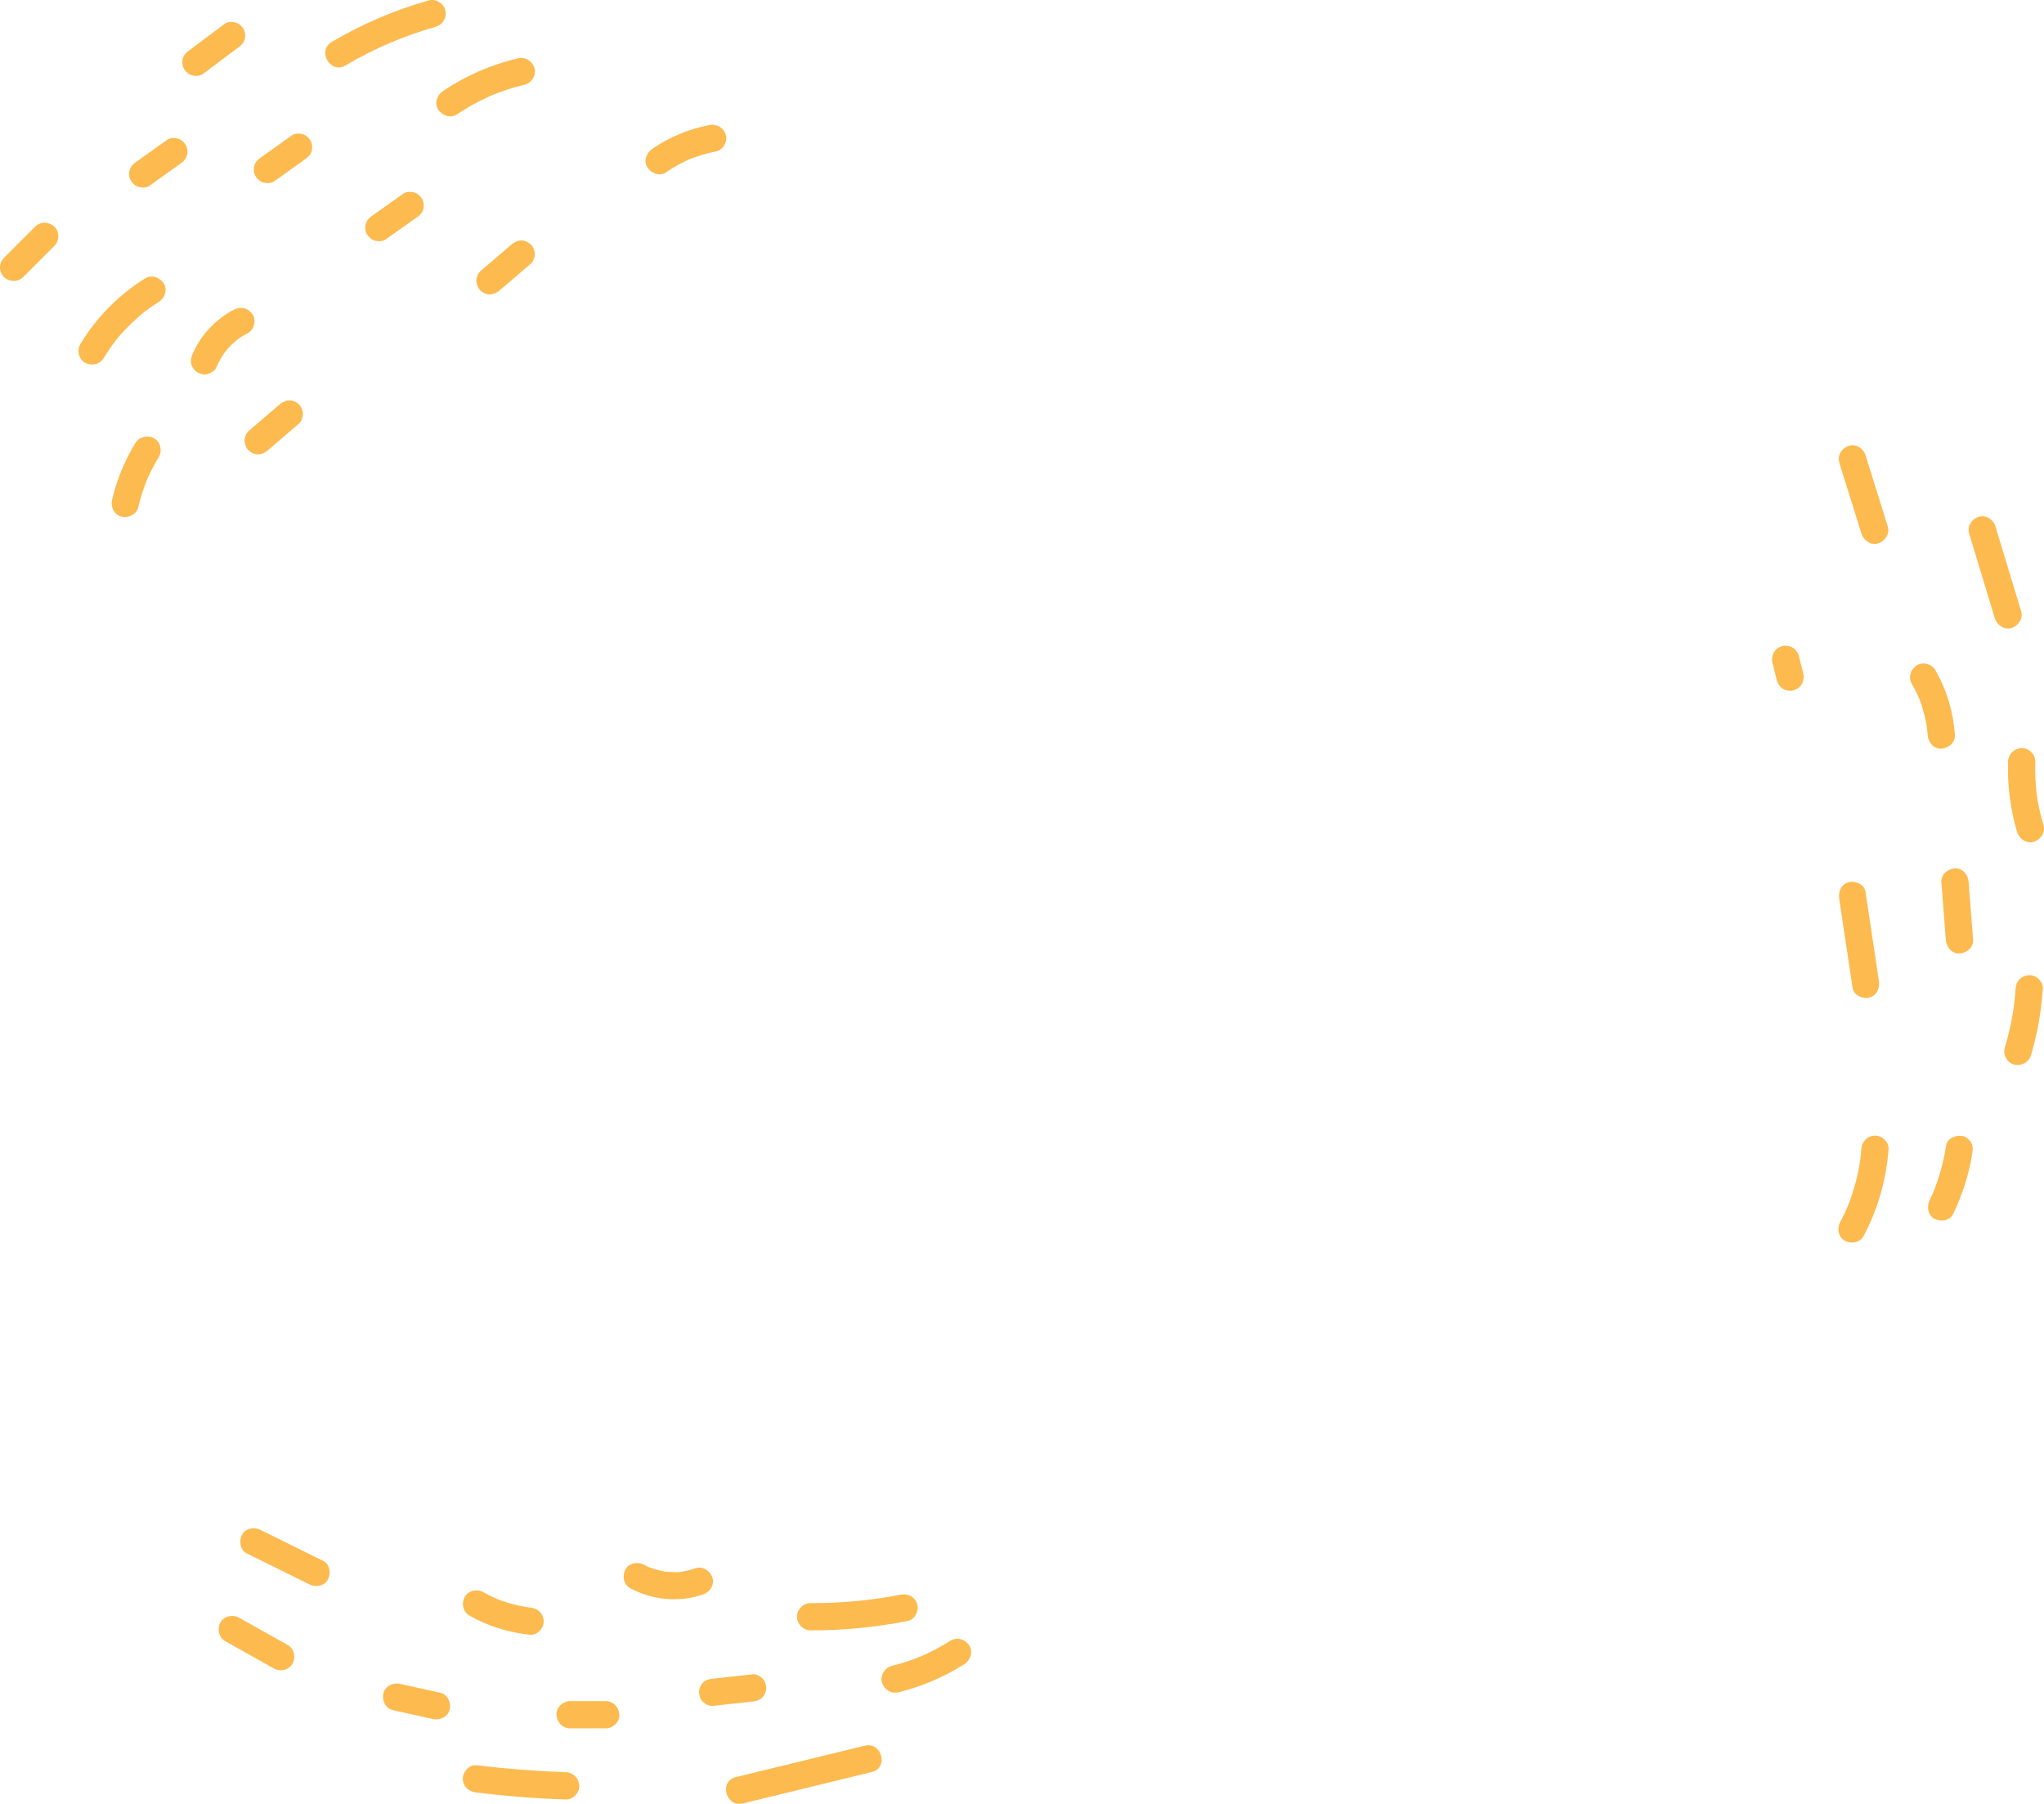 <?xml version="1.0" encoding="UTF-8"?> <svg xmlns="http://www.w3.org/2000/svg" xmlns:xlink="http://www.w3.org/1999/xlink" viewBox="0 0 503.62 444.36"><g fill="#fdba4f"><path d="m213.06,430.03c-10.6,2.58-21.2,5.17-31.79,7.75-4.19,1.02-2.42,7.5,1.78,6.47,10.6-2.58,21.2-5.17,31.79-7.75,4.19-1.02,2.42-7.5-1.78-6.47"></path><path d="m139.38,436.56c-7.35-.26-14.69-.83-21.99-1.71-1.75-.21-3.43,1.69-3.36,3.36.09,2,1.48,3.13,3.36,3.36,7.3.89,14.64,1.46,21.99,1.71,1.76.06,3.43-1.59,3.35-3.36-.08-1.87-1.47-3.29-3.35-3.36"></path><path d="m234.22,404.15c-2.33,1.48-4.76,2.75-7.28,3.86-.35.15-.34.14.04-.02-.17.07-.34.14-.51.21-.25.1-.51.2-.77.3-.68.26-1.38.51-2.07.74-1.31.43-2.63.81-3.96,1.15-1.7.43-2.89,2.43-2.34,4.13.57,1.76,2.3,2.8,4.13,2.34,5.7-1.42,11.2-3.78,16.16-6.92,1.48-.94,2.21-3.03,1.2-4.59-.96-1.48-3.01-2.21-4.59-1.2"></path><path d="m185.45,412.44c-3.29.36-6.58.73-9.87,1.09-.92.1-1.7.31-2.37.98-.58.58-1.02,1.54-.98,2.37.04.87.32,1.77.98,2.37.61.56,1.51,1.08,2.37.98,3.29-.36,6.58-.73,9.87-1.09.92-.1,1.7-.31,2.37-.98.58-.58,1.02-1.54.98-2.37-.04-.87-.32-1.77-.98-2.37-.61-.56-1.51-1.08-2.37-.98"></path><path d="m149.25,419.05h-8.78c-1.76,0-3.44,1.54-3.36,3.35.08,1.82,1.48,3.36,3.36,3.36h8.78c1.76,0,3.44-1.54,3.35-3.36-.08-1.82-1.47-3.35-3.35-3.35"></path><path d="m108.46,416.99c-3.29-.73-6.58-1.46-9.87-2.19-1.71-.38-3.71.51-4.13,2.34-.39,1.7.51,3.72,2.34,4.13,3.29.73,6.58,1.46,9.87,2.19,1.71.38,3.71-.52,4.13-2.34.39-1.7-.51-3.72-2.34-4.13"></path><path d="m70.88,405.22c-4-2.24-7.99-4.48-11.99-6.72-1.53-.86-3.73-.42-4.59,1.2-.84,1.58-.43,3.67,1.2,4.59,4,2.24,7.99,4.48,11.99,6.72,1.53.86,3.74.42,4.59-1.2.84-1.58.43-3.67-1.2-4.59"></path><path d="m130.61,395.98c-.21-.02-1.29-.07-.29-.02-.23-.01-.47-.07-.7-.1-.55-.09-1.09-.19-1.63-.3-1.12-.24-2.23-.53-3.32-.88-.53-.17-1.05-.35-1.57-.55-.26-.1-.52-.2-.77-.3-.64-.25.62.28-.18-.08-1.05-.46-2.07-.99-3.07-1.55-1.53-.87-3.74-.41-4.59,1.2-.84,1.59-.43,3.66,1.2,4.59,4.61,2.63,9.65,4.16,14.92,4.71,1.75.19,3.43-1.68,3.35-3.36-.09-1.97-1.48-3.16-3.35-3.35"></path><path d="m221.86,392.84c-7.3,1.43-14.69,2.1-22.14,2.07-1.81,0-3.36,1.55-3.36,3.35s1.54,3.35,3.36,3.36c8.03.03,16.05-.77,23.93-2.31,1.78-.35,2.8-2.48,2.34-4.13-.51-1.86-2.34-2.69-4.13-2.34"></path><path d="m171.42,386.3c-.64.22-1.3.42-1.96.57-.25.06-.5.11-.75.16-.2.04-1.28.32-.37.08-1.12.3-2.56.17-3.7.09-.28-.02-.62,0-.89-.08.89.26-.17-.03-.37-.07-.59-.11-1.17-.24-1.74-.41-.57-.16-1.13-.37-1.69-.57-.35-.14-.32-.13.09.05-.16-.07-.31-.14-.46-.21-.31-.15-.61-.3-.91-.46-1.55-.83-3.72-.44-4.59,1.2-.82,1.56-.45,3.71,1.2,4.59,5.45,2.92,12.05,3.58,17.92,1.55,1.65-.57,2.93-2.33,2.34-4.13-.53-1.64-2.35-2.96-4.13-2.34"></path><path d="m79.6,384.49c-5.13-2.54-10.26-5.08-15.39-7.61-1.57-.78-3.7-.47-4.59,1.2-.8,1.52-.47,3.76,1.2,4.59,5.13,2.54,10.26,5.08,15.39,7.61,1.57.78,3.71.48,4.59-1.2.8-1.52.48-3.76-1.2-4.59"></path><path d="m105.58.12c-8.34,2.36-16.38,5.8-23.84,10.21-3.71,2.2-.34,8,3.39,5.79,7.04-4.16,14.37-7.3,22.24-9.53,1.74-.49,2.83-2.37,2.34-4.13-.48-1.74-2.38-2.84-4.13-2.34"></path><path d="m41.15,34.46c-2.56,1.83-5.12,3.66-7.68,5.49-.73.52-1.3,1.11-1.54,2-.22.8-.12,1.87.34,2.59.46.72,1.15,1.35,2.01,1.54.83.19,1.86.18,2.58-.34,2.56-1.83,5.12-3.66,7.68-5.49.73-.52,1.3-1.12,1.54-2,.22-.8.12-1.87-.34-2.59-.46-.72-1.15-1.35-2.01-1.54-.83-.19-1.86-.18-2.59.34"></path><path d="m8.66,55.83c-2.56,2.56-5.12,5.12-7.68,7.68-.61.61-.98,1.51-.98,2.37s.37,1.8.98,2.37c1.34,1.23,3.42,1.33,4.74,0,2.56-2.56,5.12-5.12,7.68-7.68.61-.61.98-1.51.98-2.37s-.36-1.81-.98-2.37c-1.34-1.23-3.42-1.33-4.74,0"></path><path d="m55.36,5.87c-2.93,2.19-5.86,4.38-8.78,6.57-.73.54-1.29,1.1-1.54,2.01-.22.8-.12,1.87.34,2.58.46.72,1.15,1.35,2.01,1.54.82.19,1.88.19,2.59-.34,2.93-2.19,5.85-4.38,8.78-6.57.73-.54,1.29-1.1,1.54-2,.22-.8.12-1.87-.34-2.59-.46-.72-1.15-1.35-2.01-1.54-.82-.19-1.88-.19-2.59.34"></path><path d="m71.87,33.37c-2.56,1.83-5.12,3.66-7.68,5.49-.73.52-1.3,1.11-1.54,2-.22.8-.12,1.87.34,2.59.46.72,1.15,1.35,2.01,1.54.83.19,1.86.18,2.58-.34,2.56-1.83,5.12-3.66,7.68-5.49.73-.52,1.3-1.12,1.54-2,.22-.8.12-1.87-.34-2.59-.46-.72-1.15-1.35-2.01-1.54-.83-.19-1.86-.18-2.59.34"></path><path d="m35.74,68.59c-6.5,4.06-12,9.62-15.95,16.19-.91,1.51-.38,3.75,1.2,4.59,1.63.86,3.62.4,4.59-1.2.45-.74.91-1.47,1.4-2.18.25-.37.51-.74.78-1.11.12-.17.24-.33.37-.5.24-.32.24-.35,0,0,1-1.39,2.22-2.68,3.42-3.9,1.18-1.2,2.44-2.34,3.74-3.4.16-.13.32-.26.48-.39.66-.53-.58.42.1-.08.33-.24.66-.49,1-.73.74-.52,1.49-1.02,2.26-1.5,1.49-.93,2.2-3.04,1.2-4.59-.96-1.49-3-2.2-4.59-1.2"></path><path d="m127.52,14.38c-6.52,1.56-12.79,4.29-18.35,8.02-1.46.98-2.23,3-1.2,4.59.93,1.45,3.03,2.25,4.59,1.2,2.62-1.76,5.39-3.29,8.29-4.57.14-.06.28-.13.43-.19-.33.13-.31.13.06-.02.39-.15.77-.31,1.16-.46.72-.28,1.46-.54,2.19-.79,1.52-.51,3.07-.94,4.63-1.32,1.71-.41,2.89-2.44,2.34-4.13-.58-1.78-2.3-2.78-4.13-2.34"></path><path d="m99.36,47.73c-2.57,1.81-5.14,3.63-7.71,5.44-.73.52-1.3,1.12-1.54,2.01-.22.8-.12,1.87.34,2.58.46.72,1.15,1.35,2.01,1.54.84.19,1.86.18,2.58-.34,2.57-1.82,5.14-3.63,7.71-5.45.73-.51,1.3-1.12,1.54-2,.22-.8.12-1.87-.34-2.59-.46-.72-1.15-1.35-2.01-1.54-.84-.19-1.86-.18-2.59.34"></path><path d="m57.67,76.27c-4.46,2.3-8.23,6.27-10.19,10.9-.37.87-.6,1.63-.34,2.58.22.78.82,1.62,1.54,2.01.78.41,1.72.62,2.58.34.77-.25,1.67-.76,2.01-1.54.64-1.52,1.48-2.95,2.48-4.26-.17.23-.35.45-.53.68,1.04-1.35,2.25-2.55,3.6-3.59-.23.17-.45.35-.68.52.92-.7,1.89-1.31,2.91-1.84,1.56-.8,2.15-3.12,1.2-4.59-1.03-1.59-2.92-2.07-4.59-1.2"></path><path d="m33.34,109.15c-2.62,4.31-4.58,9.08-5.73,13.99-.4,1.71.53,3.71,2.34,4.13,1.72.39,3.7-.52,4.13-2.34.53-2.29,1.24-4.53,2.12-6.7.33-.82-.2.44.08-.19.13-.29.26-.58.39-.87.23-.51.47-1.01.73-1.5.54-1.07,1.12-2.11,1.74-3.12.91-1.5.38-3.76-1.2-4.59-1.63-.86-3.61-.4-4.59,1.2"></path><path d="m174.69,30.84c-4.97.94-9.8,2.96-13.97,5.82-1.44.99-2.23,2.99-1.2,4.59.93,1.44,3.04,2.27,4.59,1.2.96-.66,1.94-1.27,2.96-1.83.54-.3,1.09-.58,1.65-.85.28-.14.56-.26.84-.39.14-.06.28-.13.42-.19-.41.17-.5.21-.27.11,2.2-.88,4.44-1.56,6.76-2.01,1.73-.33,2.87-2.5,2.34-4.13-.6-1.85-2.28-2.7-4.13-2.34"></path><path d="m126.04,60.22c-2.56,2.19-5.12,4.39-7.68,6.58-.62.53-.98,1.58-.98,2.37s.37,1.81.98,2.37c.64.59,1.48,1.02,2.37.98.93-.04,1.67-.38,2.37-.98,2.56-2.2,5.12-4.39,7.68-6.58.62-.53.98-1.58.98-2.37s-.37-1.81-.98-2.37c-.64-.59-1.48-1.02-2.37-.98-.93.04-1.67.38-2.37.98"></path><path d="m68.91,99.61c-2.56,2.2-5.11,4.39-7.67,6.59-.62.53-.98,1.58-.98,2.37s.36,1.81.98,2.37c.64.59,1.48,1.02,2.37.98.93-.04,1.67-.38,2.37-.98,2.56-2.2,5.12-4.39,7.67-6.59.62-.54.98-1.58.98-2.37s-.36-1.81-.98-2.37c-.64-.59-1.48-1.02-2.37-.98-.93.04-1.67.38-2.37.98"></path><path d="m485.17,131.44c2.12,6.97,4.23,13.94,6.35,20.91.51,1.68,2.37,2.91,4.13,2.34,1.69-.55,2.89-2.33,2.34-4.13-2.12-6.97-4.23-13.94-6.35-20.91-.51-1.68-2.37-2.91-4.13-2.34-1.69.55-2.89,2.33-2.34,4.13"></path><path d="m494.76,187.65c-.19,5.85.58,11.75,2.26,17.36.5,1.68,2.38,2.91,4.13,2.34,1.7-.55,2.88-2.33,2.34-4.13-.39-1.31-.74-2.63-1.03-3.96-.14-.67-.27-1.34-.39-2.01-.06-.36-.12-.72-.18-1.09-.02-.15-.14-1.06-.05-.35-.34-2.71-.46-5.43-.37-8.16.06-1.76-1.58-3.43-3.36-3.36-1.87.08-3.29,1.47-3.36,3.36"></path><path d="m496.62,243.57c-.09,1.28-.2,2.56-.36,3.84-.03.24-.12.89-.03.28-.05.34-.1.68-.15,1.03-.1.63-.2,1.27-.32,1.9-.46,2.53-1.07,5.03-1.81,7.49-.5,1.68.6,3.73,2.34,4.13,1.8.41,3.59-.54,4.13-2.34,1.59-5.31,2.54-10.8,2.91-16.33.12-1.76-1.63-3.43-3.36-3.35-1.92.09-3.23,1.47-3.36,3.35"></path><path d="m453.17,113.95c1.83,5.85,3.66,11.7,5.49,17.55.52,1.67,2.36,2.91,4.13,2.34,1.68-.55,2.9-2.33,2.34-4.13-1.83-5.85-3.65-11.7-5.48-17.55-.52-1.67-2.36-2.92-4.13-2.34-1.68.54-2.9,2.33-2.34,4.13"></path><path d="m471.08,168.49c.6,1.04,1.12,2.1,1.62,3.18.15.34.14.31-.04-.1.07.16.13.31.19.47.09.24.18.48.27.71.22.6.43,1.2.61,1.82.35,1.14.63,2.3.85,3.47.05.29.11.59.15.88.03.17.05.34.08.51-.05-.43-.07-.51-.04-.26.07.63.14,1.27.18,1.9.12,1.75,1.46,3.44,3.36,3.36,1.71-.08,3.48-1.48,3.36-3.36-.39-5.63-1.99-11.07-4.81-15.97-.88-1.52-3.07-2.18-4.59-1.2-1.54.99-2.14,2.96-1.2,4.59"></path><path d="m478.33,217.26c.37,4.75.73,9.51,1.1,14.26.13,1.75,1.45,3.44,3.36,3.36,1.7-.08,3.5-1.48,3.36-3.36-.37-4.75-.74-9.51-1.1-14.26-.13-1.75-1.45-3.44-3.36-3.35-1.7.08-3.5,1.48-3.36,3.35"></path><path d="m479.5,282.19c-.37,2.43-.9,4.82-1.62,7.17-.36,1.17-.76,2.33-1.2,3.48-.1.24-.19.49-.29.73-.07.16-.13.32-.2.49.17-.4.18-.42.03-.08-.25.56-.5,1.12-.77,1.67-.76,1.58-.49,3.7,1.2,4.59,1.5.79,3.78.49,4.59-1.2,2.29-4.78,3.93-9.82,4.73-15.06.14-.93.15-1.74-.34-2.58-.41-.7-1.21-1.36-2.01-1.54-1.6-.36-3.85.49-4.13,2.34"></path><path d="m436.72,163.31c.36,1.46.73,2.92,1.1,4.39.1.44.3.82.6,1.14.24.37.55.65.94.86.38.25.8.38,1.25.4.45.1.89.08,1.34-.06.81-.26,1.6-.76,2.01-1.54.43-.81.56-1.68.34-2.59-.36-1.46-.73-2.93-1.1-4.39-.1-.44-.3-.82-.6-1.14-.24-.37-.55-.65-.94-.87-.38-.24-.8-.38-1.25-.4-.45-.1-.89-.08-1.34.06-.81.26-1.6.77-2.01,1.54-.43.81-.56,1.68-.34,2.59"></path><path d="m453.17,221.45c1.1,7.31,2.19,14.63,3.29,21.94.27,1.79,2.53,2.78,4.13,2.34,1.92-.53,2.61-2.33,2.34-4.13-1.1-7.31-2.19-14.63-3.29-21.94-.27-1.79-2.53-2.78-4.13-2.34-1.92.53-2.61,2.33-2.34,4.13"></path><path d="m458.61,283.09c-.06.83-.14,1.65-.24,2.48-.05.42-.06.47-.02.17-.03.24-.07.47-.11.7-.06.35-.11.7-.18,1.05-.3,1.63-.68,3.25-1.14,4.85-.97,3.35-1.94,5.73-3.53,8.74-.82,1.55-.44,3.72,1.2,4.59,1.55.82,3.71.45,4.59-1.2,3.52-6.65,5.58-13.87,6.14-21.37.13-1.76-1.64-3.43-3.36-3.35-1.93.09-3.21,1.48-3.36,3.35"></path></g></svg> 